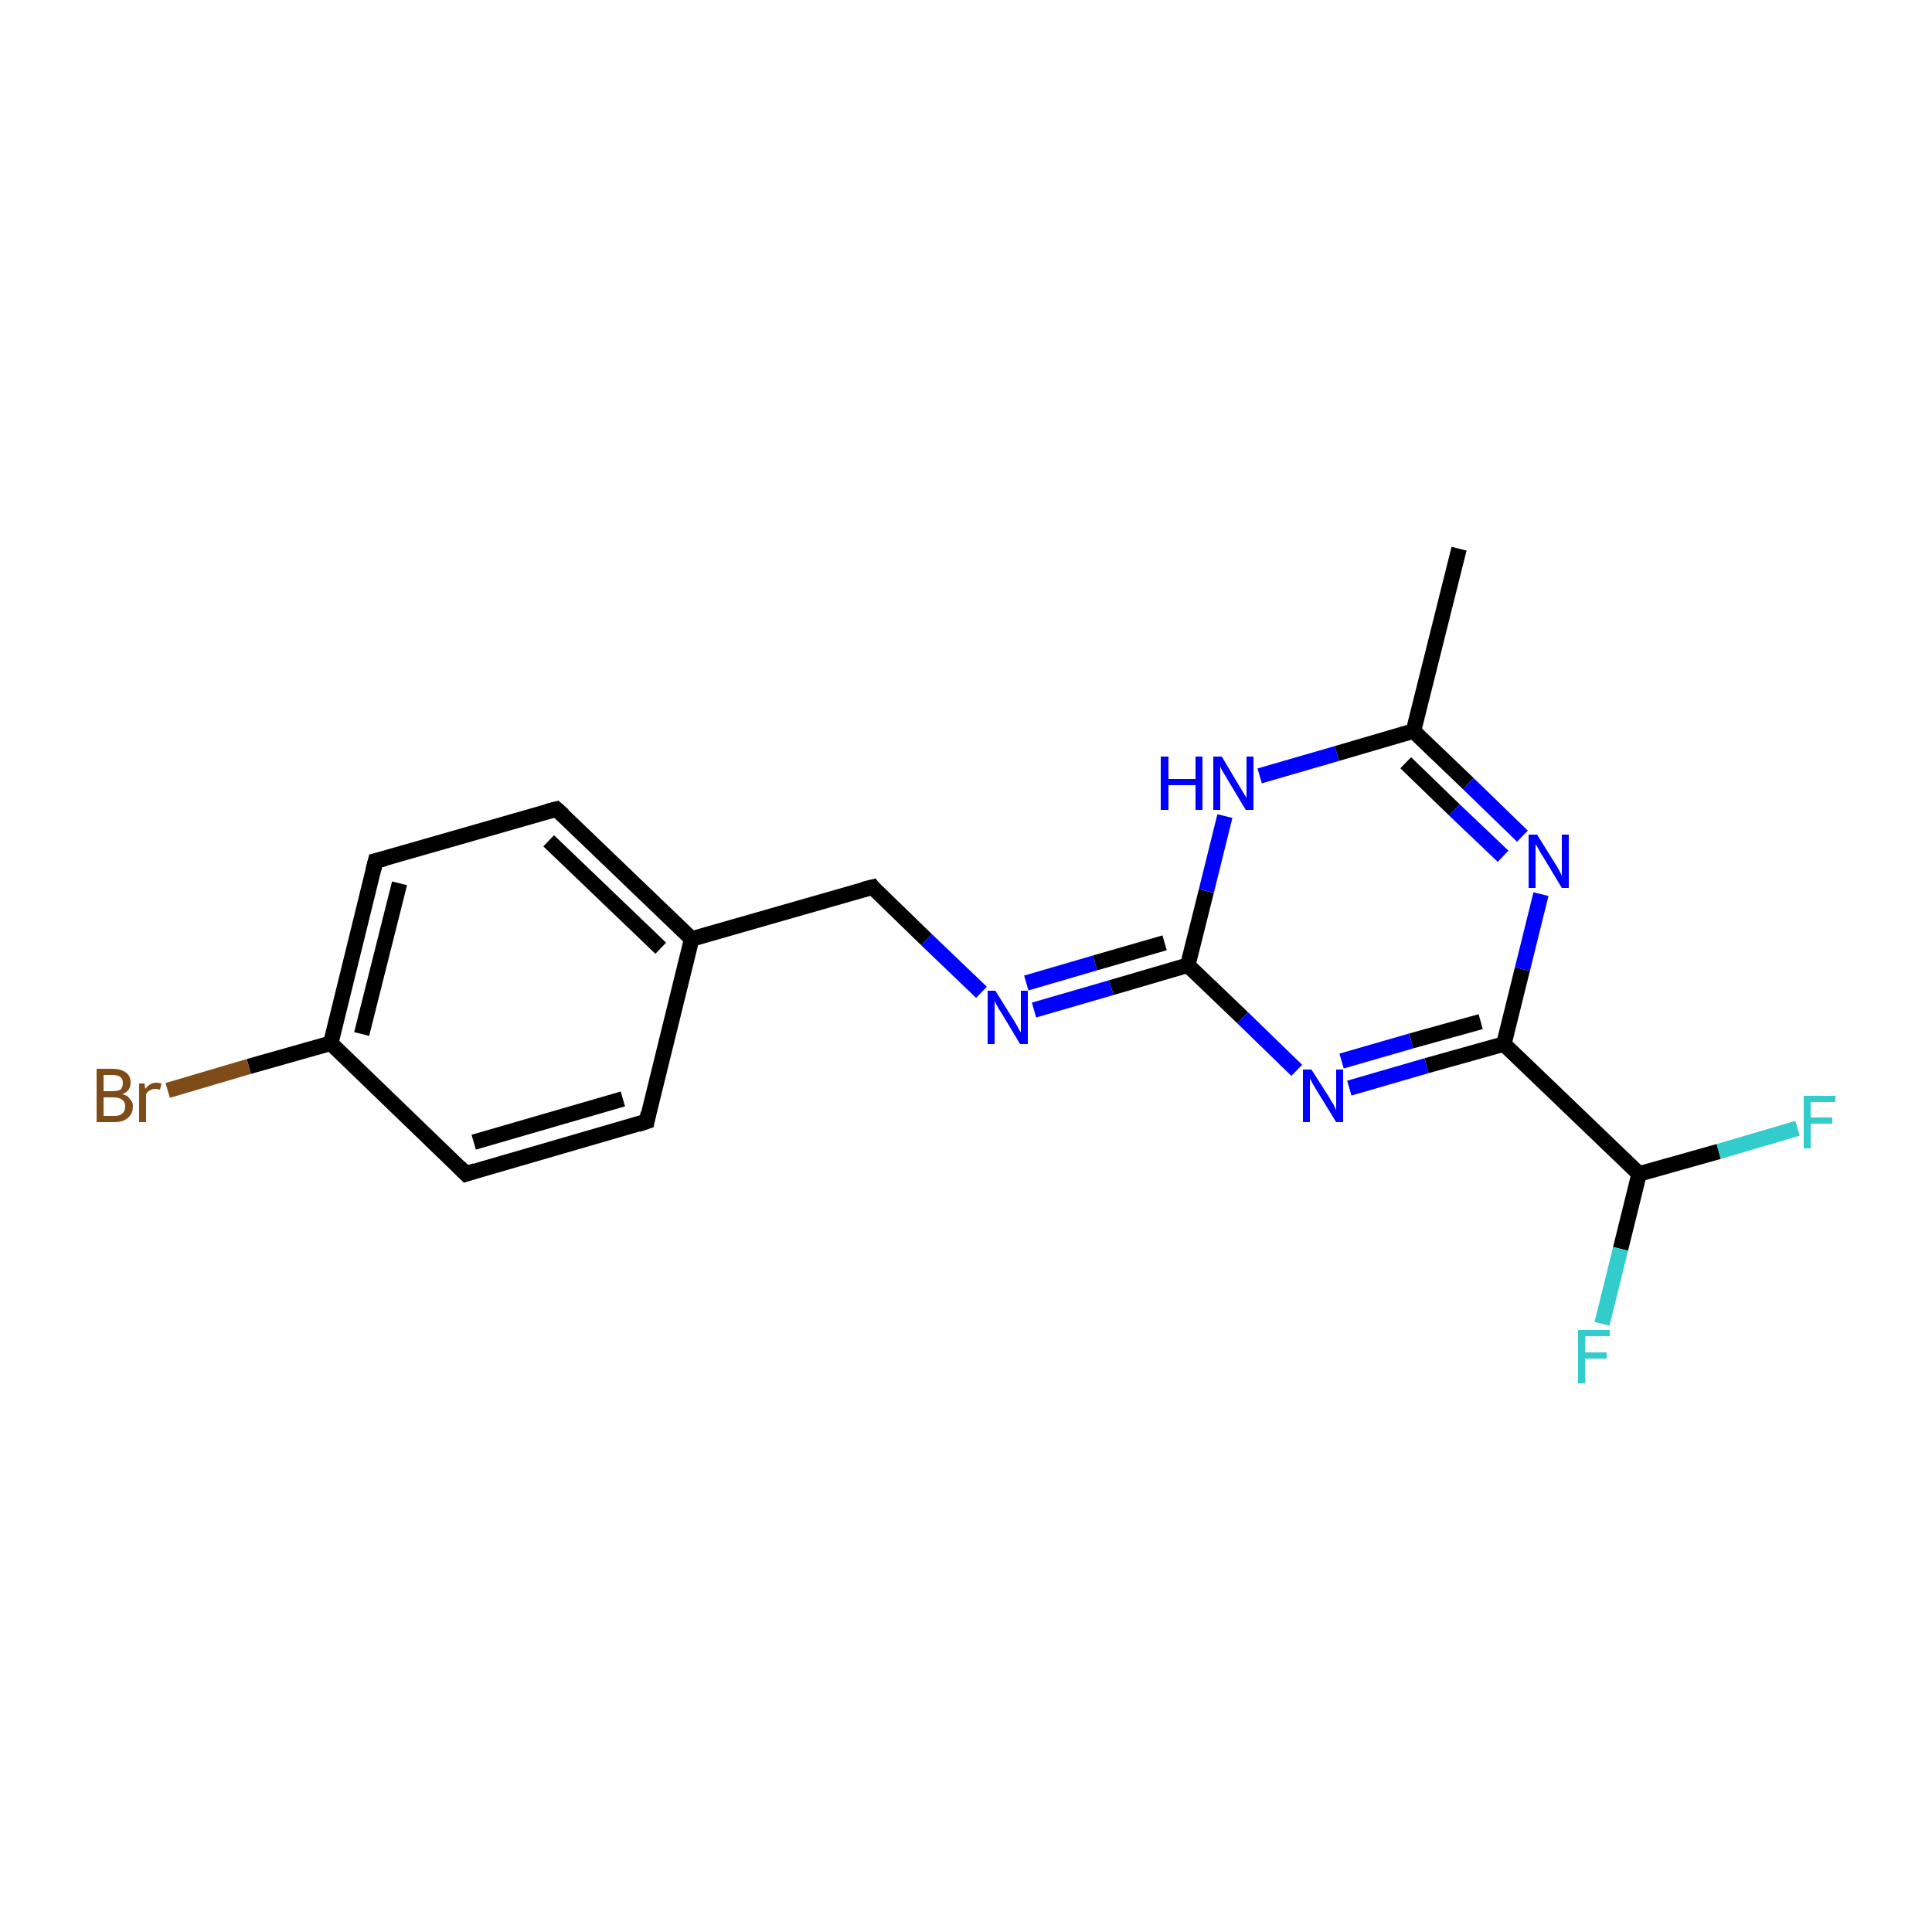 <?xml version='1.0' encoding='iso-8859-1'?>
<svg version='1.1' baseProfile='full'
              xmlns='http://www.w3.org/2000/svg'
                      xmlns:rdkit='http://www.rdkit.org/xml'
                      xmlns:xlink='http://www.w3.org/1999/xlink'
                  xml:space='preserve'
width='250px' height='250px' viewBox='0 0 250 250'>
<!-- END OF HEADER -->
<rect style='opacity:1.0;fill:#FFFFFF;stroke:none' width='250.0' height='250.0' x='0.0' y='0.0'> </rect>
<path class='bond-0 atom-0 atom-6' d='M 188.8,71.0 L 182.9,94.6' style='fill:none;fill-rule:evenodd;stroke:#000000;stroke-width:2.0px;stroke-linecap:butt;stroke-linejoin:miter;stroke-opacity:1' />
<path class='bond-1 atom-1 atom-3' d='M 83.7,145.1 L 60.3,151.9' style='fill:none;fill-rule:evenodd;stroke:#000000;stroke-width:2.0px;stroke-linecap:butt;stroke-linejoin:miter;stroke-opacity:1' />
<path class='bond-1 atom-1 atom-3' d='M 80.6,142.2 L 61.3,147.8' style='fill:none;fill-rule:evenodd;stroke:#000000;stroke-width:2.0px;stroke-linecap:butt;stroke-linejoin:miter;stroke-opacity:1' />
<path class='bond-2 atom-1 atom-7' d='M 83.7,145.1 L 89.5,121.5' style='fill:none;fill-rule:evenodd;stroke:#000000;stroke-width:2.0px;stroke-linecap:butt;stroke-linejoin:miter;stroke-opacity:1' />
<path class='bond-3 atom-2 atom-4' d='M 72.0,104.7 L 48.6,111.4' style='fill:none;fill-rule:evenodd;stroke:#000000;stroke-width:2.0px;stroke-linecap:butt;stroke-linejoin:miter;stroke-opacity:1' />
<path class='bond-4 atom-2 atom-7' d='M 72.0,104.7 L 89.5,121.5' style='fill:none;fill-rule:evenodd;stroke:#000000;stroke-width:2.0px;stroke-linecap:butt;stroke-linejoin:miter;stroke-opacity:1' />
<path class='bond-4 atom-2 atom-7' d='M 71.0,108.8 L 85.5,122.7' style='fill:none;fill-rule:evenodd;stroke:#000000;stroke-width:2.0px;stroke-linecap:butt;stroke-linejoin:miter;stroke-opacity:1' />
<path class='bond-5 atom-3 atom-8' d='M 60.3,151.9 L 42.8,135.0' style='fill:none;fill-rule:evenodd;stroke:#000000;stroke-width:2.0px;stroke-linecap:butt;stroke-linejoin:miter;stroke-opacity:1' />
<path class='bond-6 atom-4 atom-8' d='M 48.6,111.4 L 42.8,135.0' style='fill:none;fill-rule:evenodd;stroke:#000000;stroke-width:2.0px;stroke-linecap:butt;stroke-linejoin:miter;stroke-opacity:1' />
<path class='bond-6 atom-4 atom-8' d='M 51.7,114.3 L 46.8,133.8' style='fill:none;fill-rule:evenodd;stroke:#000000;stroke-width:2.0px;stroke-linecap:butt;stroke-linejoin:miter;stroke-opacity:1' />
<path class='bond-7 atom-5 atom-7' d='M 112.9,114.8 L 89.5,121.5' style='fill:none;fill-rule:evenodd;stroke:#000000;stroke-width:2.0px;stroke-linecap:butt;stroke-linejoin:miter;stroke-opacity:1' />
<path class='bond-8 atom-5 atom-15' d='M 112.9,114.8 L 119.9,121.6' style='fill:none;fill-rule:evenodd;stroke:#000000;stroke-width:2.0px;stroke-linecap:butt;stroke-linejoin:miter;stroke-opacity:1' />
<path class='bond-8 atom-5 atom-15' d='M 119.9,121.6 L 127.0,128.4' style='fill:none;fill-rule:evenodd;stroke:#0000FF;stroke-width:2.0px;stroke-linecap:butt;stroke-linejoin:miter;stroke-opacity:1' />
<path class='bond-9 atom-6 atom-16' d='M 182.9,94.6 L 190.0,101.4' style='fill:none;fill-rule:evenodd;stroke:#000000;stroke-width:2.0px;stroke-linecap:butt;stroke-linejoin:miter;stroke-opacity:1' />
<path class='bond-9 atom-6 atom-16' d='M 190.0,101.4 L 197.0,108.2' style='fill:none;fill-rule:evenodd;stroke:#0000FF;stroke-width:2.0px;stroke-linecap:butt;stroke-linejoin:miter;stroke-opacity:1' />
<path class='bond-9 atom-6 atom-16' d='M 181.9,98.7 L 188.2,104.8' style='fill:none;fill-rule:evenodd;stroke:#000000;stroke-width:2.0px;stroke-linecap:butt;stroke-linejoin:miter;stroke-opacity:1' />
<path class='bond-9 atom-6 atom-16' d='M 188.2,104.8 L 194.5,110.8' style='fill:none;fill-rule:evenodd;stroke:#0000FF;stroke-width:2.0px;stroke-linecap:butt;stroke-linejoin:miter;stroke-opacity:1' />
<path class='bond-10 atom-6 atom-17' d='M 182.9,94.6 L 173.0,97.5' style='fill:none;fill-rule:evenodd;stroke:#000000;stroke-width:2.0px;stroke-linecap:butt;stroke-linejoin:miter;stroke-opacity:1' />
<path class='bond-10 atom-6 atom-17' d='M 173.0,97.5 L 163.0,100.4' style='fill:none;fill-rule:evenodd;stroke:#0000FF;stroke-width:2.0px;stroke-linecap:butt;stroke-linejoin:miter;stroke-opacity:1' />
<path class='bond-11 atom-8 atom-12' d='M 42.8,135.0 L 32.2,138.0' style='fill:none;fill-rule:evenodd;stroke:#000000;stroke-width:2.0px;stroke-linecap:butt;stroke-linejoin:miter;stroke-opacity:1' />
<path class='bond-11 atom-8 atom-12' d='M 32.2,138.0 L 21.7,141.1' style='fill:none;fill-rule:evenodd;stroke:#7F4C19;stroke-width:2.0px;stroke-linecap:butt;stroke-linejoin:miter;stroke-opacity:1' />
<path class='bond-12 atom-9 atom-10' d='M 212.1,151.9 L 194.6,135.1' style='fill:none;fill-rule:evenodd;stroke:#000000;stroke-width:2.0px;stroke-linecap:butt;stroke-linejoin:miter;stroke-opacity:1' />
<path class='bond-13 atom-9 atom-13' d='M 212.1,151.9 L 209.7,161.6' style='fill:none;fill-rule:evenodd;stroke:#000000;stroke-width:2.0px;stroke-linecap:butt;stroke-linejoin:miter;stroke-opacity:1' />
<path class='bond-13 atom-9 atom-13' d='M 209.7,161.6 L 207.3,171.3' style='fill:none;fill-rule:evenodd;stroke:#33CCCC;stroke-width:2.0px;stroke-linecap:butt;stroke-linejoin:miter;stroke-opacity:1' />
<path class='bond-14 atom-9 atom-14' d='M 212.1,151.9 L 222.4,149.0' style='fill:none;fill-rule:evenodd;stroke:#000000;stroke-width:2.0px;stroke-linecap:butt;stroke-linejoin:miter;stroke-opacity:1' />
<path class='bond-14 atom-9 atom-14' d='M 222.4,149.0 L 232.6,146.0' style='fill:none;fill-rule:evenodd;stroke:#33CCCC;stroke-width:2.0px;stroke-linecap:butt;stroke-linejoin:miter;stroke-opacity:1' />
<path class='bond-15 atom-10 atom-16' d='M 194.6,135.1 L 197.0,125.4' style='fill:none;fill-rule:evenodd;stroke:#000000;stroke-width:2.0px;stroke-linecap:butt;stroke-linejoin:miter;stroke-opacity:1' />
<path class='bond-15 atom-10 atom-16' d='M 197.0,125.4 L 199.4,115.7' style='fill:none;fill-rule:evenodd;stroke:#0000FF;stroke-width:2.0px;stroke-linecap:butt;stroke-linejoin:miter;stroke-opacity:1' />
<path class='bond-16 atom-10 atom-18' d='M 194.6,135.1 L 184.6,137.9' style='fill:none;fill-rule:evenodd;stroke:#000000;stroke-width:2.0px;stroke-linecap:butt;stroke-linejoin:miter;stroke-opacity:1' />
<path class='bond-16 atom-10 atom-18' d='M 184.6,137.9 L 174.6,140.8' style='fill:none;fill-rule:evenodd;stroke:#0000FF;stroke-width:2.0px;stroke-linecap:butt;stroke-linejoin:miter;stroke-opacity:1' />
<path class='bond-16 atom-10 atom-18' d='M 191.6,132.2 L 182.6,134.7' style='fill:none;fill-rule:evenodd;stroke:#000000;stroke-width:2.0px;stroke-linecap:butt;stroke-linejoin:miter;stroke-opacity:1' />
<path class='bond-16 atom-10 atom-18' d='M 182.6,134.7 L 173.6,137.3' style='fill:none;fill-rule:evenodd;stroke:#0000FF;stroke-width:2.0px;stroke-linecap:butt;stroke-linejoin:miter;stroke-opacity:1' />
<path class='bond-17 atom-11 atom-15' d='M 153.7,124.9 L 143.8,127.8' style='fill:none;fill-rule:evenodd;stroke:#000000;stroke-width:2.0px;stroke-linecap:butt;stroke-linejoin:miter;stroke-opacity:1' />
<path class='bond-17 atom-11 atom-15' d='M 143.8,127.8 L 133.8,130.7' style='fill:none;fill-rule:evenodd;stroke:#0000FF;stroke-width:2.0px;stroke-linecap:butt;stroke-linejoin:miter;stroke-opacity:1' />
<path class='bond-17 atom-11 atom-15' d='M 150.7,122.0 L 141.7,124.6' style='fill:none;fill-rule:evenodd;stroke:#000000;stroke-width:2.0px;stroke-linecap:butt;stroke-linejoin:miter;stroke-opacity:1' />
<path class='bond-17 atom-11 atom-15' d='M 141.7,124.6 L 132.8,127.2' style='fill:none;fill-rule:evenodd;stroke:#0000FF;stroke-width:2.0px;stroke-linecap:butt;stroke-linejoin:miter;stroke-opacity:1' />
<path class='bond-18 atom-11 atom-17' d='M 153.7,124.9 L 156.1,115.3' style='fill:none;fill-rule:evenodd;stroke:#000000;stroke-width:2.0px;stroke-linecap:butt;stroke-linejoin:miter;stroke-opacity:1' />
<path class='bond-18 atom-11 atom-17' d='M 156.1,115.3 L 158.5,105.6' style='fill:none;fill-rule:evenodd;stroke:#0000FF;stroke-width:2.0px;stroke-linecap:butt;stroke-linejoin:miter;stroke-opacity:1' />
<path class='bond-19 atom-11 atom-18' d='M 153.7,124.9 L 160.8,131.7' style='fill:none;fill-rule:evenodd;stroke:#000000;stroke-width:2.0px;stroke-linecap:butt;stroke-linejoin:miter;stroke-opacity:1' />
<path class='bond-19 atom-11 atom-18' d='M 160.8,131.7 L 167.8,138.5' style='fill:none;fill-rule:evenodd;stroke:#0000FF;stroke-width:2.0px;stroke-linecap:butt;stroke-linejoin:miter;stroke-opacity:1' />
<path d='M 82.5,145.5 L 83.7,145.1 L 83.9,144.0' style='fill:none;stroke:#000000;stroke-width:2.0px;stroke-linecap:butt;stroke-linejoin:miter;stroke-opacity:1;' />
<path d='M 70.8,105.0 L 72.0,104.7 L 72.9,105.5' style='fill:none;stroke:#000000;stroke-width:2.0px;stroke-linecap:butt;stroke-linejoin:miter;stroke-opacity:1;' />
<path d='M 61.5,151.5 L 60.3,151.9 L 59.4,151.0' style='fill:none;stroke:#000000;stroke-width:2.0px;stroke-linecap:butt;stroke-linejoin:miter;stroke-opacity:1;' />
<path d='M 49.8,111.1 L 48.6,111.4 L 48.3,112.6' style='fill:none;stroke:#000000;stroke-width:2.0px;stroke-linecap:butt;stroke-linejoin:miter;stroke-opacity:1;' />
<path d='M 111.7,115.1 L 112.9,114.8 L 113.2,115.2' style='fill:none;stroke:#000000;stroke-width:2.0px;stroke-linecap:butt;stroke-linejoin:miter;stroke-opacity:1;' />
<path class='atom-12' d='M 15.8 141.6
Q 16.5 141.7, 16.8 142.2
Q 17.2 142.6, 17.2 143.1
Q 17.2 144.1, 16.6 144.6
Q 16.0 145.2, 14.8 145.2
L 12.5 145.2
L 12.5 138.3
L 14.5 138.3
Q 15.7 138.3, 16.3 138.8
Q 16.9 139.2, 16.9 140.1
Q 16.9 141.2, 15.8 141.6
M 13.4 139.1
L 13.4 141.2
L 14.5 141.2
Q 15.2 141.2, 15.6 141.0
Q 15.9 140.7, 15.9 140.1
Q 15.9 139.1, 14.5 139.1
L 13.4 139.1
M 14.8 144.4
Q 15.5 144.4, 15.8 144.1
Q 16.2 143.8, 16.2 143.1
Q 16.2 142.6, 15.8 142.3
Q 15.4 142.0, 14.7 142.0
L 13.4 142.0
L 13.4 144.4
L 14.8 144.4
' fill='#7F4C19'/>
<path class='atom-12' d='M 18.7 140.2
L 18.8 140.9
Q 19.4 140.1, 20.2 140.1
Q 20.5 140.1, 20.9 140.2
L 20.7 141.0
Q 20.3 140.9, 20.1 140.9
Q 19.7 140.9, 19.4 141.1
Q 19.1 141.2, 18.9 141.6
L 18.9 145.2
L 18.0 145.2
L 18.0 140.2
L 18.7 140.2
' fill='#7F4C19'/>
<path class='atom-13' d='M 204.2 172.1
L 208.3 172.1
L 208.3 172.9
L 205.1 172.9
L 205.1 175.0
L 207.9 175.0
L 207.9 175.8
L 205.1 175.8
L 205.1 179.0
L 204.2 179.0
L 204.2 172.1
' fill='#33CCCC'/>
<path class='atom-14' d='M 233.4 141.8
L 237.5 141.8
L 237.5 142.6
L 234.3 142.6
L 234.3 144.6
L 237.1 144.6
L 237.1 145.4
L 234.3 145.4
L 234.3 148.6
L 233.4 148.6
L 233.4 141.8
' fill='#33CCCC'/>
<path class='atom-15' d='M 128.8 128.2
L 131.1 131.9
Q 131.3 132.2, 131.7 132.9
Q 132.0 133.5, 132.1 133.6
L 132.1 128.2
L 133.0 128.2
L 133.0 135.1
L 132.0 135.1
L 129.6 131.1
Q 129.3 130.7, 129.0 130.1
Q 128.7 129.6, 128.7 129.4
L 128.7 135.1
L 127.8 135.1
L 127.8 128.2
L 128.8 128.2
' fill='#0000FF'/>
<path class='atom-16' d='M 198.9 108.0
L 201.2 111.7
Q 201.4 112.0, 201.8 112.7
Q 202.1 113.3, 202.1 113.4
L 202.1 108.0
L 203.0 108.0
L 203.0 114.9
L 202.1 114.9
L 199.7 110.9
Q 199.4 110.5, 199.1 109.9
Q 198.8 109.4, 198.7 109.2
L 198.7 114.9
L 197.8 114.9
L 197.8 108.0
L 198.9 108.0
' fill='#0000FF'/>
<path class='atom-17' d='M 150.2 97.9
L 151.2 97.9
L 151.2 100.8
L 154.7 100.8
L 154.7 97.9
L 155.6 97.9
L 155.6 104.8
L 154.7 104.8
L 154.7 101.6
L 151.2 101.6
L 151.2 104.8
L 150.2 104.8
L 150.2 97.9
' fill='#0000FF'/>
<path class='atom-17' d='M 158.1 97.9
L 160.3 101.6
Q 160.5 101.9, 160.9 102.6
Q 161.3 103.2, 161.3 103.3
L 161.3 97.9
L 162.2 97.9
L 162.2 104.8
L 161.2 104.8
L 158.8 100.8
Q 158.5 100.3, 158.2 99.8
Q 157.9 99.3, 157.9 99.1
L 157.9 104.8
L 157.0 104.8
L 157.0 97.9
L 158.1 97.9
' fill='#0000FF'/>
<path class='atom-18' d='M 169.7 138.4
L 172.0 142.0
Q 172.2 142.4, 172.6 143.0
Q 172.9 143.7, 172.9 143.7
L 172.9 138.4
L 173.8 138.4
L 173.8 145.2
L 172.9 145.2
L 170.5 141.3
Q 170.2 140.8, 169.9 140.3
Q 169.6 139.7, 169.5 139.6
L 169.5 145.2
L 168.6 145.2
L 168.6 138.4
L 169.7 138.4
' fill='#0000FF'/>
</svg>

